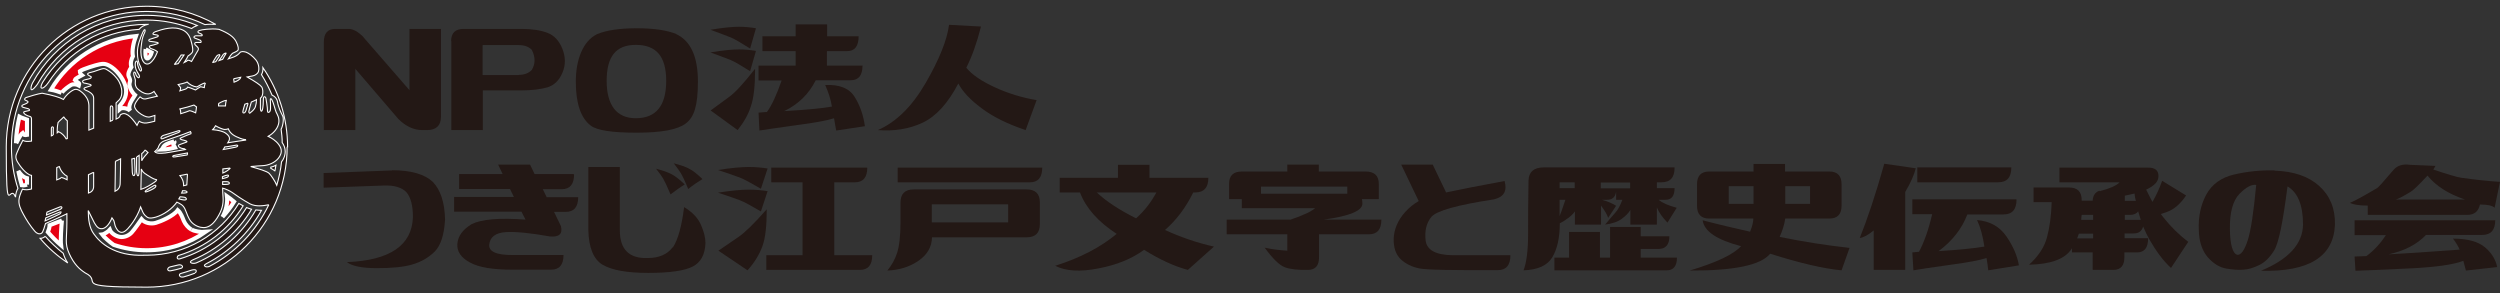<?xml version="1.0" encoding="UTF-8"?>
<svg id="_レイヤー_1" data-name="レイヤー 1" xmlns="http://www.w3.org/2000/svg" version="1.1" viewBox="0 0 1158.8 136">
  <rect x="0" y="0" width="1158.8" height="136" fill="#333333" stroke="none"/>
  <defs>
    <style>
      .cls-1 {
        fill-rule: evenodd;
        stroke-width: .5px;
      }

      .cls-1, .cls-2 {
        fill: #231815;
      }

      .cls-1, .cls-3 {
        stroke: #fff;
      }

      .cls-2 {
        stroke-width: 0px;
      }

      .cls-4 {
        fill: none;
        stroke: #231815;
        stroke-miterlimit: 10;
        stroke-width: 0px;
      }

      .cls-3 {
        fill: #e60012;
        stroke-width: 1.9px;
      }
    </style>
  </defs>
  <g>
    <path class="cls-2" d="M181.7,78.9c8.9,0,15.2,1.9,18.9,5.4,3.6,3.7,5.5,9.5,5.7,17.4-.4,7.1-2,12.1-4.8,14.9-2.8,2.8-6.3,4.8-10.4,6-4.1,1.2-9.6,1.7-16.5,1.7-6.9,0-11.5-1-13.8-2.8,20-.8,30.2-7.8,30.6-20.9,0-5.3-1-9.2-3.1-11.6-2.1-2.1-5.6-3.2-10.4-3l-27.9,1v-6.8l31.8-1.2Z"/>
    <path class="cls-2" d="M266.1,80.8c0,4.6-1.9,6.9-5.7,6.9h-8.8l1.8,3.7h14.6c0,4.5-1.9,6.8-5.7,6.8h-5.5l3.2,6.6c.9,3.6-.8,5.2-5.1,4.8-9-1.6-15.9-2.3-20.5-2-4.6.3-7.2,2.2-7.6,5.6-.5,3.4,3.3,5.1,11.1,5h23.3c0,4.5-1.9,6.8-5.7,6.8h-18.1c-8.8,0-15.3-1-19.5-3.3-4.2-2.2-6.2-5.2-5.9-8.7.3-3.6,2.5-6.6,6.6-9.1,4.6-2.3,13-3,25-2.1l-1.9-3.7h-31.2v-6.8h27.7l-1.8-3.7h-23.6v-6.9h20.2l-2.1-4.4h14.8l2.1,4.4h17.9Z"/>
    <path class="cls-2" d="M311.9,114.7c2.4-3.7,4.1-9.9,5.2-18.7,3.8,2.3,6.4,5,7.8,8.2,1.4,3.2,2.1,6,2.1,8.5-.2,5.3-2.2,9-6,10.9-3.8,1.9-10.6,2.9-20.5,2.9s-17-1.3-21.2-3.8c-4.2-2.5-6.4-7.9-6.6-16.1v-29.2h14.6v29.3c0,8.9,4.3,13.2,12.9,12.9,5.3,0,9.1-1.7,11.6-5ZM304.1,78.2c3.1.8,5.6,1.7,7.3,2.6,1.8,1,3.7,2.5,6,4.7-2.3,1.4-4.5,3-6.6,4.6-1.6-3.8-2.8-6.3-3.4-7.3-.6-1-1.7-2.6-3.3-4.6ZM312.3,75.7c3.1.8,5.6,1.6,7.3,2.6,1.8.9,3.7,2.5,6,4.7-2.3,1.4-4.5,2.9-6.6,4.6-1.6-3.9-2.8-6.3-3.4-7.3-.6-1-1.7-2.5-3.3-4.6Z"/>
    <path class="cls-2" d="M332.8,78.8c6.2-1,11-1.4,14.3-1.4,3.3,0,6.2.3,8.7.7l-3.1,9.4c-4.6-2.7-7.9-4.5-9.8-5.2-1.9-.7-5.2-1.9-10.1-3.5ZM332.8,89.3c6.2-1,11-1.4,14.3-1.4,3.3,0,6.2.3,8.7.7l-3.1,9.4c-4.6-2.7-7.9-4.5-9.8-5.2-1.9-.7-5.2-1.9-10.1-3.5ZM355.4,97c0,7.6-.6,13.3-2,17.1-1.4,3.9-3.7,7.6-6.9,11.2l-13.5-9.1c3-2.1,6.1-4.2,9.2-6.3s7.5-6.4,13.2-12.9ZM402,77.7c0,4.5-1.9,6.8-5.7,6.8h-9.6v33.8h17.6c0,4.5-1.9,6.8-5.7,6.8h-43.4v-6.8h16.8v-33.8h-14.5v-6.8h44.3Z"/>
    <path class="cls-2" d="M475.9,87.8c4,0,6.1,2,6.1,6v10.1c0,4-2,6.1-6.1,6.1h-43.9c-.1,4.5-2.2,8.1-6.3,10.9-4.1,2.8-8.9,4.3-14.4,4.5,2-2.4,3.5-5.1,4.5-8.1,1-3,1.6-7.7,1.6-14.3v-9.1c0-4,2-6.1,6.1-6.1h52.5ZM483.1,77.7c0,4.5-1.9,6.8-5.7,6.8h-61.3v-6.8h67ZM467.3,103.1v-8.4h-35.4v8.4h35.4Z"/>
    <path class="cls-2" d="M554.1,89.2h-1c-3.5,7.1-7.9,12.9-13.1,17.4,7.2,3.3,14.7,5.9,22.7,7.7l-12.1,10.8c-6.1-1.6-12.9-4.7-20.3-9.3-5.6,4.1-12.6,7-21.1,8.6-8.5,1.7-15.2,1.3-20.1-1.2,11.7-3.7,21.2-8.7,28.5-14.8-8.6-5.6-14.3-12-17-19.2h-9.4v-6.8h27v-6h14.6v6h27.3c0,4.5-2,6.8-6.1,6.8ZM508.4,89.2c4.2,4,10.2,8,18.2,12,3.9-3.5,7-7.5,9.4-12h-27.5Z"/>
    <path class="cls-2" d="M597.9,101.9c3-1,5.3-1.9,7-2.7,1.7-.7,3.3-1.6,4.7-2.7h-34v-4.2h-5.9v-7.1c0-3.8,2-5.7,5.9-5.7h21.1v-3.2h14.6v3.2h21.7c4,0,6.1,1.9,6.1,5.7v7.1h-7.8c.1.6.2,1.3.2,2.1,0,3.3-6,5.8-18,7.4h26.8c0,4.5-1.9,6.8-5.7,6.8h-23.2v10.7c0,3.8-1.7,5.8-5.1,5.8-4.7.1-8.3-.3-10.7-1.2-2.5-.9-5.6-3.9-9.4-9.1,3.6.8,7.2,1.2,10.5,1.4v-7.6h-28.1v-6.8h29.3ZM624.5,86.5h-40v3.3h40v-3.3Z"/>
    <path class="cls-2" d="M697.4,83.9c1.3,4.6-.3,7.4-4.9,8.5-17,2.6-26.6,5.3-29,8.1-2.3,2.8-3.2,6.4-2.7,10.9.5,4.5,4.7,6.8,12.6,6.9h26.7c0,4.6-1.9,6.9-5.7,6.9-21,.1-33.2-.1-36.6-.8-3.4-.7-6.2-2.1-8.5-4.2-2.3-2.2-3.4-5.4-3.3-9.6.2-4.5,2-8.6,5.3-12.3,1.9-2.1,4-3.8,6.3-5.1l-8.1-16.9h14.6l6.2,12.9c6.1-1.3,15.1-3.1,27.1-5.3Z"/>
    <path class="cls-2" d="M776.2,77.7c0,4.6-2,6.8-6.1,6.8h-2.1v2.7h8.2c0,3.6-1.4,5.4-4.1,5.4h-3.3c1.8,1.5,4.6,2.7,8.4,3.7l-4.3,6.9c-2.3-2.4-4-4.8-4.9-7v7.9h-12.3v-6.8c-.8,1.4-2.1,2.8-4.1,4.2-1.9,1.4-4.5,2.2-7.6,2.6,2.1-2.5,3.7-4.4,4.8-5.6,1.1-1.2,2.2-3.2,3.2-5.9h-2.9v-3.7c-.4,2.5-1.8,3.7-4.1,3.7h-2.5c2.9.8,5.1,1.8,6.6,2.8l-3.7,5.6c-.4-1.4-1.5-3.3-3.3-5.7v8.8h-12.1v-6.1c-1,1.4-2.3,2.6-3.9,3.6-1,.8-2.1,1.4-3.1,1.9,0,6.7-1.2,12-3.5,15.8-2.3,3.8-6.8,5.8-13.3,6,1.4-3.7,2.1-9.3,2.1-16.7s0-15.7.2-24.9c.1-4,2.5-6.1,7-6.1h60.7ZM760.5,105.1v4.4h13.3c0,3.9-1.7,5.9-5.1,5.9h-8.2v4h16.8c0,3.9-1.6,5.9-4.7,5.9h-52.1v-5.9h6.8v-11.9h14.3v11.9h4.7v-14.2h14.3ZM725.6,92.6h-2.7v7.6c.5-1.2,1.4-3.7,2.7-7.6ZM722.9,84.5v2.7h7v-2.7h-7ZM742,87.3h13.6v-2.7h-13.6v2.7Z"/>
    <path class="cls-2" d="M786.6,85.4c0-3.9,1.9-5.9,5.6-5.9h20.6v-3.5h14.6v3.5h20.6c3.7,0,5.6,2,5.6,5.9v10c0,3.9-1.9,5.9-5.6,5.9h-20.5c-.4,2.8-1.3,5.6-2.6,8.5,10.7,2.2,21.5,3.9,32.4,5.1l-3.7,10.4c-8.5-.8-19.5-3.4-33.1-7.7-4.3,5.3-16.7,7.9-37.3,7.8,12.4-3.7,20.4-7.5,23.8-11.3-11.2-2.9-17.1-6.9-17.8-12,7.6,2,14.9,3.7,22,5.3,1-2.5,1.5-4.5,1.5-6.1h-20.5c-3.7,0-5.6-2-5.6-5.9v-10ZM801.3,94.5h11.5v-8.2h-11.5v8.2ZM839,94.5v-8.2h-11.5v8.2h11.5Z"/>
    <path class="cls-2" d="M862,110.4c3.6-8.9,7.4-20.3,11.4-34.5l14.6,2.1c-.7,2.9-2.3,6.6-4.9,11v36.1h-14.6v-18.3c-2.5,2.1-4.7,3.3-6.4,3.5ZM934.7,92.5c0,4.6-2,6.9-6.1,6.9h-16.7c-2.5,6.6-6.9,12.2-13.3,17,9.4-.6,16.5-1.3,21.2-2.1-.7-4.8-1.8-8.9-3.4-12.3,6,.5,10.5,3,13.7,7.7s5,9.1,5.7,13.3l-14.2,2.3c-.2-2-.5-3.9-.8-5.7-3.1,1-8.8,2.1-17.2,3.2-8.4,1.2-14,2-16.7,2.5l-.5-8.3,3.1-.3c2.3-4.3,4.4-10.1,6.1-17.4h-9.2v-6.9h48.2ZM932.3,77.6c0,4.6-2,6.9-6.1,6.9h-37.5v-6.9h43.6Z"/>
    <path class="cls-2" d="M973.3,88.6c4.6-1.2,7.6-2.5,9.2-4.1h-27.9v-6.8h41.2c3.1,0,4.7,1.3,4.7,3.9s-1.9,4.5-5.7,6.3c.9,1.9,1.9,3.8,2.9,5.7,1.8-3.1,3.3-6.4,4.5-9.8l11.1,6.8c-2.6,3.9-5.6,6.5-9,7.7-.9.3-1.8.6-2.7.9.4.5.8,1,1.2,1.6,3.5,4.4,7.4,8.2,11.5,11.3l-8,12.1c-3.5-3.2-6.8-7.6-10-13.2-1-1.8-2-3.8-2.9-6-.7,2.2-2.1,3.2-4.3,3.2h-4.3v2.2h10.9c0,4.4-1.7,6.6-5.1,6.6h-5.9v2.3c0,3.8-1.7,5.8-5.1,5.8h-9.6v-8.1h-9.6v-1.9c-.1,0-.2.2-.2.3-3.1,4.7-9.7,7.1-19.7,7.3,4.3-3.9,7.1-8.1,8.3-12.6,1.2-4.5,2-10,2.2-16.4h-8.4v-6.8h16.4c4,0,6,2,5.9,6.1h5.1c.1-2.4,1.2-3.9,3.1-4.6ZM970.2,108.3h-6.6c-.3.8-.5,1.5-.8,2.2h7.4v-2.2ZM970.2,99.6h-5.3c-.1.8-.2,1.6-.2,2.3h5.5v-2.3ZM984.9,90.7v2.4h5.1c-.3-1.1-.5-2.2-.6-3.4-1.4.3-2.9.7-4.5,1ZM987.4,99.6h-2.5v2.3h7.4c-.4-1.3-.8-2.6-1.2-3.9-.8,1-2,1.6-3.7,1.6Z"/>
    <path class="cls-2" d="M1054.4,79.1c8.7.3,15.6,2.6,20.6,7.1,5,4.5,7.5,10.5,7.3,18.1-.7,14.7-12.1,21.8-34.3,21.2,12.8-5.3,19.3-12.4,19.5-21.3,0-9.1-2.4-15-7.2-17.8-2.1,16.5-4.1,26.4-6.2,29.7-2,3.3-4.4,5.6-7,6.8-2.7,1.3-5.1,2-7.2,2.1-2.1.2-4.8,0-7.9-.5-3.1-.5-6-2.3-8.6-5.2-2.6-3-4.1-7.2-4.2-12.6-.3-6.3.9-11.8,3.5-16.6,2.6-4.7,6.9-7.8,12.8-9.2,6-1.4,12.2-2.1,18.8-1.9ZM1033.6,106.1c.1,7.4,1.3,11.4,3.4,12,1.7.2,3.3-2,4.8-6.5,1.5-4.5,2.8-13.2,4-25.9-2.2-.3-4.8,1.1-7.8,4.2-3,3.1-4.5,8.5-4.4,16.3Z"/>
    <path class="cls-2" d="M1089.3,94c2.2-.9,6.4-3.2,12.5-6.8.6-.3,3.1-3.1,7.6-8.4,1.8-2.1,4.4-2.9,7.8-2.4l11.7.5c-.3.5-.6,1-1,1.7,6.6,2.2,10.9,3.5,13,3.8,5.8.8,11.7,1.5,17.9,1.9l-2.5,12c-1-1-3.3-1.5-6.6-1.5h-.2c-.7,3.2-2.6,4.8-5.9,4.8h-46.1v-4.3c-4,0-6.7-.5-8.2-1.2ZM1156.6,102c0,4.6-2,6.9-6.1,6.9h-26c-4.2,4.4-10,7.4-17.4,9,7.4-.4,18.4-1.1,33-2.2-.7-1.6-1.7-3.3-3.1-5.1,6.8,0,11.7,1.4,14.8,4,3.1,2.6,5,5.7,5.7,9.2l-14.5,1.6c-.5-1.8-.9-3.3-1.2-4.5-4.6,1.8-12.8,2.9-24.4,3.5-14.3.7-22.8,1-25.6,1.1l-.4-6.6,5.5-.2c3.6-2.7,6.6-6,9-9.7h-14.5v-6.9h65ZM1125.2,81.4c-4.1,4.4-6.7,6.9-7.8,7.5-3.5,2.1-5.9,3.4-7,3.6h32.2c-7.7-2.6-13.5-6.3-17.4-11.1Z"/>
  </g>
  <g>
    <path class="cls-4" d="M135.9,68c0,37.5-30.4,68-68,68S0,105.5,0,68,30.5,0,68,0s68,30.4,68,68Z"/>
    <path class="cls-1" d="M90.4,126.6c-1.8.7-3.6,1.3-5.4,1.8-.9.1-1.4,0-1.7-.5-.3-.4-.1-.9.4-1.1,1.7-.5,3.4-1,5.1-1.6,1-.3,1.8-.2,2,0,.3.3.2,1.1-.4,1.2M84.4,123.2c-.2-.3-.9-.6-1.7-.4-1.3.3-2.5.6-3.8.9-.6.1-1.4.8-1.1,1.4.3.5.8.5,1.4.4,1.7-.3,3.3-.7,4.9-1.2.5-.2.6-.8.4-1.1M52.3,55.6v-5.2c0-1-.2-1.3-.7-1.3s-.5.7-.5,1.4v5.7c.4-.2.8-.3,1.2-.5M63.4,72.7c.4-.2.8-.5,1.1-.7,0,1.7,0,6.2,0,6.8s0,2.6-.5,2.7c-.5,0-.6-1.3-.7-1.9,0-.5,0-5.2,0-6.9M62.4,73.2c0,1.2.1,4.4.2,5.5,0,1.4,0,2.7-.6,2.7-.6,0-.7-1.5-.7-2.3,0-.8-.1-3.2-.2-5.4.4,0,.9-.3,1.3-.4M53.5,74.8c.9-.5,1.7-.9,2.4-1.2,0,2.5-.1,8.5-.2,11.3,0,2.1-1.1,3.2-2.4,3.8,0-3.3.2-8.4.2-13.9M43.4,79.8c0,3.5,0,6,0,6.6,0,1.9-1.2,2.7-2.4,3.1,0-1.9,0-5,0-8.5.7-.3,1.5-.7,2.3-1.1M29.5,54.1c.4.7,1,1.3,1.7,1.9,0,0,0,3.3,0,8.2-.2,0-.4.2-.5.2-.9-1.6-2.1-2.7-3.6-3.4,0,.2-.3.4-.6.6,0-2.3.2-4,.4-4.8.8-1,1.9-1.7,2.7-2.7M28.4,82.2c-.1.4-1,.8-2.1,1.2,0-1.1,0-3.2,0-5.7.4-.2.8-.4,1.2-.5.7,2.2,2.2,3.8,3.6,4.5,0,.5,0,1.1,0,1.6-.9-.5-2-.9-2.7-1.1M24.7,59.5v2.9c-.2.3-.6.5-.9.6v-3.3c0-.7.3-.9.5-.9s.5.2.5.7M27.8,95.9c.6-.2.9,0,.9.3s-.4.7-1.1,1-4,1.6-6.1,2.5c0-.3.2-1,.3-1.4,0,0,5.4-2.2,6-2.4M28,98.2c.7-.3.1.8-.3,1-.4.2-5.5,2.7-6.8,3.2l.3-1.4s6-2.5,6.7-2.8M68,5.3c9.6,0,18.8,2.2,27,6.1,1.4-.2,3.1-.2,5-.1-9.4-5.3-20.3-8.4-32-8.4C32,2.9,2.9,32,2.9,68s1.5,16.1,4.3,23.4c0-1.7.6-3.2,1.1-4.1-2-6.1-3-12.6-3-19.3C5.3,33.4,33.4,5.3,68,5.3M127.4,79.4c.2-.9.3-1.8.5-2.8-.7.4-1.5.7-2.4.9,0,.2,0,.3,0,.5.8.4,1.5.9,2,1.3M68,9.3c7.3,0,14.3,1.4,20.8,3.9.5-.4,1.3-.9,2.6-1.4-7.2-3-15.1-4.7-23.4-4.7-22.8,0-42.6,12.6-52.9,31.3-.7,1.3-1,3-.5,3.2.5.2,1.7-1.2,2.7-2.5,10-17.8,29-29.8,50.7-29.8M21,109.5c-.7.7-1.5,1-2.4,1,3.7,4.4,8.1,8.2,12.8,11.4-1-1.5-1.7-3.1-2.1-4.5-3-2.4-5.8-5-8.3-7.8M133.1,68c0,36-29.1,65.1-65.1,65.1s-19.9-2.4-28.5-6.6c-2.8-1.8-5.2-4.1-7.4-8.9-2.2-4.8-1.1-7-1.1-14.5s0-2.3,0-4c-3.1,1.5-7.8,3.6-9.9,4.5-.5,1.9-1.1,3.4-1.4,4-.7,1.1-1.9.9-2.8.3-.9-.6-3.5-4.1-5-6.7-1.4-2.5-2.8-4.7-3.1-7.2-.3-2.5,1.1-5.1,1.6-6.3,1.3.4,2.7.3,4.2-.1,0-.9,0-3.3,0-6.3-2.5-.4-5.4-4.4-6.4-6.1-1.2-2-.9-3.1-.4-4.3.5-1.2,1.4-3.3,2.8-5.9.7.6,2.1.7,4,.4,0-5.5,0-10,0-10.3,0-.8-.4-1.1-1-1.2-.6-.1-1.8-.7-2.2-1.1-.4-.4-.7-.9-.2-1,.5-.1,1.3-.4,2.1-.5.8-.1.2-.8-.2-.9-.5-.1-1.2-.3-2.2-.6-1.1-.3-1-1,0-1.3,1-.3,2.1-.9,2.1-1.2s-.3-.5-1.1-.8c-.8-.3-.5-1,.2-1.3.7-.3,5.8-1.8,7.4-2,5.3,1,8.3,2,9.9,2.9,1.5-2.5,4.4-4.7,5.7-4.7s2.8,1.1,4.2,2.7c1.4,1.7,2,3.3,1.9,5.8,0,.8,0,5,0,10.4.7-.3,1.4-.6,2.2-.9,0-7.2,0-13.3,0-14,0-1.9-2.3-3-3-3.3-.7-.2-1.2-.6-1.4-.8-.2-.2,0-.5.5-.7s1.9-.6,2.5-.8c.6-.2.1-.6-.4-.7-.5-.1-1.3-.4-2-.5-.7,0-1.2-.3-1.3-.7,0-.4,0-.6,1.1-.9,1.1-.3,3-.5,2.9-1.3,0-.3-1-.5-1.5-1-.6-.5.2-1,1.5-1.2,1.3-.2,4.6-1.7,5.8-1.7.9,0,1.4.5,2.7,1.3,1.2.8,3.3,2.7,4.4,4.8,1.1,2.1,1.5,4.2,1.1,6.3-.5,2.1-1.8,2.7-2.5,3.5,0,0,0,3,0,7.5.4-.2.7-.3.8-.4.7-.4.9-.7,1.2-1.6,1.2-.7,2-.8,3.6.2,1.2.8,2.9,2.8,4.1,4.7.3-.7.8-1.6,1-1.9.9.6,2.3,1,3.5.8.8-.1,1.8-.3,3.7-.8,0-1,.1-1.9.1-2.7-1,.3-1.7.5-2,.6-1,.4-2.4.1-4.3-1.1-1.9-1.2-2.7-2.3-3.1-3.4-.3-1.2,1.3-3.4,2.5-4.7,1.4,1.2,2.3,1.1,3.3.8.6-.1,2.5-.6,4.7-1.1-.5-.6-1-1.4-1.5-2.2-.9.7-2.1,1.3-3.3,1.1-1.7-.2-3.2-1.3-4.3-2.3-1.1-1-1.1-2.3-1.1-2.8,0-.6.2-1.2-.2-2.2-.4-1.1-.6-1.8-.5-2.4.1-.6.6-.5.8.2.2.7.3,1.1,1,1.8.7.7,1-.3.8-.7-.1-.4-1.2-1.9-1.6-3.1-.4-1.2-.4-2.4-.2-3.1.2-.7.8-.8.9,0,.1.7,0,1.1.5,2.4.5,1.3,1,2.1,1.3,1.4.3-.7-.3-1.7-1-3.2-.6-1.5-1.1-4.6-.6-7.6.5-3,2.4-7.5,2.9-8,.6-.5.6.5.2,1.3-.4.8-1.1,2.2-1.4,5-.4,2.7-.5,5.1.2,7.1s2,2.9,3.5,2.1c1.4-.9,2.6-2.6,3.7-5.4-.6-.6-2.3-1.3-3-1.5-.7-.2-1.1-1.2-.3-1.3.7-.1,2.3-.6,3.2-.9.9-.3.3-.6-.4-.7-.7-.1-1.5-.3-2.7-.4-1.2,0-.9-.9-.3-1,.6-.1,1.6-.6,2.5-.8.9-.2,1.4-.5,1.4-.8s-.9-.5-1.9-.6c-1.1,0-.6-.9.5-1.3,1.1-.4,4.1-1.4,6.2-1.6,2.1-.3,4.5-.2,6.9,1,2.6,1.5,3.3,4.1,3.7,5.8.5,1.7.7,3.6.4,4.2-.3.6-1.4,1.5-2,1.8-.3.6-.9,1.8-1.8,3.1.7-.3,1.3-.7,1.7-1.1.4,0,1,.2,1.7.6.9-1.5,2.4-4.3,3-5.2.7-1.2-1-2-1.4-2.6-.4-.6,0-.9.4-1,.4,0,1.5,0,2.1,0,.6,0,.3-.8,0-1s-1.5-.6-2.5-1c-1-.4-.3-1,.3-1.1.6,0,2.1,0,2.7,0,.6,0,.3-.6,0-.8-.4-.2-.9-.4-1.4-.6-.5-.3-.3-.9.6-1.1.8-.3,5-1,8.9-.5,4.5,1.8,6.8,3.5,7.9,5.6,1.1,2.1,1.3,3.7.8,4.2-.4.4-1.3.8-2.4,1.3-.5.4-1.4,1.6-2,2.6,1.2-.4,2.2-.8,2.6-.9,1.5-.6,2.3-1.4,2.8-2,.5-.6,1.6-.6,2.9-.2,1.3.5,3.1,1.8,4.6,3.7,1.5,2,1.4,4.4,1.1,5.3-.3.9-1.5,1.8-2.7,2-.4,0-1.3.3-2.5.5,3.9,2.2,6,3.7,6.6,4.5.7.8.8,2.8.4,4-.2.4-.3.9-.9,1.3,0,1.6,0,3.5,0,4.4,0,1.1.3,2.3.8,1.3.5-1,.6-4.4.6-5.5,0-1.1,1-1.2,1.2.1.2,1.3.5,2.9.6,4.1.1,1.2,0,2.1.4,2.2.4.1,1.1-.3,1.1-2,0-1.7,0-2.5-.1-3.5-.1-1,.3-1.2.8-.2.6,1,1.5,4.7,1.9,5.6.4.9,1.8,2.8,1.1,5.5-.6,2.4-2.6,4.5-4.8,5.7,1.5.7,3.6,2,4.9,3.8,1.7,2.3,1.5,4.2-.2,6.4-1.7,2.1-4.7,3.3-7.3,3.4-.8,0-2.9.2-5.5.4,3.7,1.1,7.5,2.1,8.6,3.2.8.8,2.6,3.4,3.5,5.5,1-3.5,1.8-7.1,2.2-10.9,1.3-1.6,1.7-3.4,1.7-4.7,0-1.7-.6-3.1-1.4-4.2,0-2.1-.2-4.1-.5-6.2,1-1.8,1.3-5.1.7-6.2-.7-1.3-2-4-2.4-6.6-.3-1.6-1.4-2.5-2.5-3-1.4-3.3-3-6.5-4.9-9.5.5-.9.8-2.1.7-3.2,7.2,10.5,11.4,23.2,11.4,36.9M68.1,81c-1.4-.7-2.2-1.6-2.6-2.7l-.2,9.5c2.5-.8,4.9-2.4,6.1-3.2.9-.6,1.2-1,1.2-1.3-2-.4-3.1-1.5-4.6-2.3M67.3,69.5c-.4.6-1,1.3-1.6,1.7v3.3c.6-1.3,1.9-2.7,2.9-3.8-.4-.3-.8-.7-1.3-1.2M124.6,94.9c-2.5.5-5.9,1-8.7-.4-3.3-1.8-7.4-4.6-8.3-5.3-.8-.6-3.1-1.7-4.4-2,0,1.5.1,3,.2,4.4.2,3.1-.5,5.9-2.8,9.5-2.3,3.6-4.5,4.4-6.2,4.4s-3.8-.7-5.5-2.4c-1.7-1.8-2.2-4.2-3.2-6.3-.8-1.7-2-2.3-3.7-3.1-1.2,1.6-2.6,3-4.3,4.2-4,2.8-7.5,3.4-8.7,3.1-1.2-.3-2.5-1.8-2.9-2.9-.2-.6-.5-1.3-.9-2.2-.9,2.8-2.5,5.5-3.6,7.1-1.2,1.7-3.4,4.7-5.1,4.7-1.7,0-2.4-1.6-2.8-2.3-.5-.8-.6-2.3-.9-3,0-.2-.5-.8-.9-1.4-1.5,3.6-3.3,4.9-4.6,5-1.5.1-2.4-.7-3.5-2.6-.8-1.5-1.8-3.7-2.9-5.8,0,4.2.6,8.1,2.5,10.7,2.9,4.2,9.7,10.6,23.6,10,.3,0,.6,0,.9,0s0,0,.1,0c18.1,0,33.9-9.6,42.7-24,.7.4,1.4.8,2,1.1-6.7,10.9-17.3,19.2-29.9,23-.7.2-1.2,2,.5,1.6,13-3.9,24-12.5,31-23.8.7.3,1.6.6,2.3.8-6.2,10.5-15.8,18.7-27.1,23.4-.9.4-1.5.9-1.1,1.3.4.4,1.5.5,2.5.2,11.7-5,21.4-13.7,27.7-24.6.9.1,1.8.2,2.6.2-5.9,10.6-14.9,19.3-25.7,24.8-.7.5-1,.6-.6,1,.3.5,1.4.5,2.1.2,12-6.3,21.7-16.3,27.6-28.6M71.2,86.1c-.8.5-2.8,1.6-3.3,2-.5.3-1.1,1.1,0,.8,1.1-.3,3.4-1.4,4-2,.6-.6.5-1.5-.7-.8M108.3,36.5l.2,1.6c1.4-.5,2.8-1.2,3.1-2.3-1.1.2-2.3.5-3.3.7M103.4,25.4c-.3.4-1,1.5-1.8,2.6.5-.2,1.1-.3,1.6-.5.4-.9,1.2-2,1.5-2.6.5-.8-1,0-1.4.5M101.3,48c0,.4,0,.7,0,1.1,1.2,0,2.3,0,3.2,0,0-1,.2-1.8.4-2.6-.6,0-2.3.7-3.6,1.5M98.5,29c.5-.1,1-.3,1.5-.4.3-.5,1-1.4,1.6-2.4,1-1.4-.7-.8-1.1-.3-.4.6-1.2,1.8-2,3.2M80.8,29.9l1.8-.4c.7-1,2.3-3.4,2.7-4-.4,0-1.1,0-1.3,0-.3.6-2.1,3.1-3.2,4.4M74.7,64.2c.2.4.9,0,2.1-.5,1.1-.5,5.4-2,6-2.3.7-.3,1.1-1.2-.4-.7-1,.3-6.2,1.9-6.8,2.1-.6.3-1.1.9-1,1.4M85.4,91.4c-.5,0-1.3-.2-1.9-.2-.2.3-.4.7-.6,1,.8.2,1.9.5,2.7.5,1.3,0,.8-1.1-.2-1.3M85.6,88.4c-.2,0-.6,0-1,0-.1.4-.2.7-.4,1.1.7,0,1.4,0,1.9-.1,1.3-.2.3-1-.6-1M86.9,80.7c-1.2.2-2.4.5-3.5.7.9,1,1.8,2.7,1.7,4.7.6-.1,1.1-.3,1.5-.4.1-.9.2-2.9.3-5M86.9,71.7v-.8c0,0-5.1.9-5.9,1.1-.8.1-1.1.4-.9.6.2.2.3.2,1.2.1.9-.1,5.6-.9,5.6-.9M88.7,61.8c-.2-.2-.3-.5-.4-.8-3.9,1.6-10.5,3.7-12.1,4.3-2.1.8-2.5,2.1-2.9,3.2-.3.6-.9,1.2-1.6,1.8,1,1,2.8.8,5,.6,1.6-.2,4.7-.8,9.3-1.6-.3-.3-.6-.4-.9-.4-.8,0-1.9-.5-2.2-.9-.3-.4-.3-.7.2-.9.6-.2,2.2-.8,3.3-1.2,1.1-.4-1.2-.9-2-1.1-.8-.2-1.3-.6-.5-.9.5-.2,2.3-1.1,4.8-2M91,49.5l-1.1-.8c-1.7.6-4.3,1.3-6.5,1.8.3.6.4,1.4.4,2.2,1.7-.5,3.2-1,4.1-1.4.7.1,1.7.5,2.8,1,.2-.9.3-2,.4-3M95,38.4c-1.6.5-3.2,1.7-3.8,1.9-1.7-.2-3.3-1.1-4.5-2.3-.2.1-.5.2-.6.3-.6.2-2,.6-3.5.9.6.7,1,1.3,1.1,1.4,0,.3,0,.8-.3,1.5,1-.3,1.9-.6,2.3-.7.9-.3,1.1-.6,1.2-1,.8.1,2.3.7,3.7,1.3.7-.5,1.9-1.2,2.4-1.5,0,0,.9.2,1.7.4,0-.8.3-1.5.5-2.2M104.7,84.2c-.4,0-1,0-1.5,0,0,.4,0,.9,0,1.3,1.8,0,3,0,3.1-.5,0-.7-.7-.8-1.6-.8M105.9,81.4c0-.4-.9-.2-1.5,0-.3.1-.8.3-1.3.5,0,.3,0,.6,0,.9,1.8-.4,2.9-.7,2.8-1.4M106.7,77.9c-1.2.1-2.3.3-3.4.4,0,.7,0,1.3,0,1.9,1.3-.5,2.7-1.4,3.5-2.3M109.4,67.3c-1.2.2-4.5.8-5.2.8l-.7,1.2s4.7-.8,5.8-1.1c1.2-.3,1.2-1.1,0-.9M114,64.7c-1,0-2-.3-2.7-.6-2.6-1-4.5-2-5.5-4.4-.7.3-1.3.3-1.8.3-.5,0-2.4-.7-4.1-1.7-.3.6-.7,1.2-1.3,1.8,2.5.2,5,.8,6.1,1.7,1.8,1.3,2.1,2.5,1.1,4,0,.1-.2.2-.3.4,3.1-.5,6.3-1,8.6-1.3M114.9,47.8c-.4.2-.9.3-1.4.5-.3,1.2-1.3,3.7-.8,4,.5.3,1-.2,1.3-1,.2-.6.7-2.3,1-3.4M115.9,52.3c.5-.3,2-1.4,2.5-2.9.3-1,.5-2.2.5-3.2-.6.3-1.4.7-2.4,1.1-.3,1.1-1,3.4-1.1,4-.2.7.1,1.4.6,1.1M68.8,11.3c-.3,0-.6,0-.8,0-20.4,0-38.2,10.7-48.2,26.8-.6,1.1-1.1,2.4-.6,2.7.5.4,2.1-.8,3.2-2.5,9.1-14,24.5-23.6,42.1-24.7.8-1,1.9-1.9,4.4-2.4"/>
    <path class="cls-3" d="M7.4,66.4c.1-4.2.7-8.4,1.6-12.3,1.1.6,2.8,1,3.5,1.3v7.1c-1.2.2-1.2.3-2-.9-1,.7-2.6,4-3,4.8M12.5,85.6v-3c-2-.5-3.2-2.2-4-3.3.4,2.2,1,4.4,1.6,6.6,1,.2,2.4-.3,2.4-.3M28.7,102.2l-5.7,2.2c0,.8-.4,2.3-.8,3.2,1.9,2.2,3.9,4.2,6.1,6.1-.3-2.4.1-8.5.4-11.5M88.7,106.4c-1.3-.7-2.8-2.4-3.5-4-.6-1.5-1.4-3.8-2.8-5-2,2.8-8.1,5.3-10.2,5.9-2.1.6-5,.2-6.6-1.7-.7,1-3.3,4.8-4.6,6.2-1.3,1.4-3.4,2.3-5.4,2-1.9-.3-4.1-1.7-4.7-3.3-.7.8-2.6,2.1-3.6,2.2.7,1,4,3.9,5.4,4.8,4.8,1.6,9.9,2.5,15.3,2.5,10.1,0,19.5-3.1,27.3-8.5-2.2.2-5.2-.3-6.5-1.1M103.1,100.6c2-2.2,3.8-4.5,5.4-7.1-.6-.5-2.7-2.2-3.3-2.6.4,3-.4,6.7-2.1,9.7M28.7,42.9c.9-1.3,3.2-2.9,4.2-3.5,1.1-.6,2.7-.3,3.6.2.1-.4.4-.8,0-1.1-.4-.3-1.1-.7-1.8-1.4.3-.9,2.3-1.6,3.3-2.2-.6-.5-1-1.1-1-1.9,1.3-1,7.6-2.9,9.2-3.2,1.6-.3,3-.5,5.8,1.5,2.8,2,6,6.3,6.4,10,.4,3.7-1.4,6-2.9,7.8v1.5c1-.9,3.5-.5,4.8.7-1.3-2.5,1.2-5.3,2.3-7.2-.7-.6-1.7-1.9-2.2-3.2-.5-1.3-.5-2.1-.2-2.9.3-.8,0-1.4-.5-2.5-.5-1.1,0-2.6,1.2-4.4-.6-1.9,0-3.7.7-5-.5-2.6.2-6.2,1.4-9.4-16.7,1.6-31.2,11.1-39.4,24.9,1.8.3,3.2.8,4.9,1.4M67.5,22.8c-.2.9-.2,4,.6,4.3.8.3,1.9-1.6,2.2-2.7-.8-.4-2.8-1.6-2.8-1.6M80.7,65.5c-1.1.3-3.6,1.2-4.3,1.8-.7.5-1.1,1.8-1.5,2.1,2.1,0,6.3-1,6.3-1-.2-.5-1-1-.8-1.5.2-.5.7-1,.4-1.4"/>
  </g>
  <g>
    <path class="cls-2" d="M168.5,17.3l21.3,24.5V13.4h14.6v40.7c0,4.1-2.2,6.2-6.5,6.2h-2.1c-4,0-7.7-1.7-11.2-5.2l-19.9-23.2v28.4h-14.6V19.6c0-4.2,1.8-6.2,5.3-6.2h6.3c2,0,4.3,1.3,6.9,3.9Z"/>
    <path class="cls-2" d="M209.1,19.1c0-3.8,1.9-5.7,5.8-5.7h26.8c4.8,0,8.8.6,12,1.8,3.2,1.2,5.5,3.7,7,7.5,1.5,3.8,1.5,7.5,0,11-1.5,3.6-3.8,5.8-7,6.8-3.2.9-7.2,1.4-12,1.4h-17.9v18.4h-14.6V19.1ZM240.4,34.7c2.5,0,4.6-.7,6.1-2.3,1.7-2.8,1.7-5.9,0-9.3-1.5-1.5-3.5-2.2-6.1-2.2h-16.7v13.9h16.7Z"/>
    <path class="cls-2" d="M313.4,15.8c6.7,3.1,10.1,10.4,10.1,22s-1.9,16.6-5.6,19.4c-3.7,2.9-11.3,4.3-22.8,4.3s-18.5-1.1-21.3-3.3c-4.6-3.5-6.9-10.3-6.9-20.4s3.3-18.8,9.9-22c4.4-1.8,10.5-2.7,18.4-2.7s13.9.9,18.4,2.7ZM294.7,54.8c9.4,0,14.1-5.8,14.1-17.3s-4.7-16.7-14.1-16.7-13.5,5.6-13.5,16.7,4.5,17.3,13.5,17.3Z"/>
    <path class="cls-2" d="M329.3,13.8c5.9-1,10.3-1.4,13.2-1.4,2.9,0,5.6.3,7.9.7l-2.7,9.4c-4.3-2.7-7.3-4.5-9.1-5.2-1.8-.7-4.9-1.9-9.3-3.5ZM329.3,24.3c5.9-1,10.3-1.4,13.2-1.4,2.9,0,5.6.3,7.9.7l-2.7,9.4c-4.3-2.7-7.3-4.5-9.1-5.2-1.8-.7-4.9-1.9-9.3-3.5ZM350,32c0,7.6-.6,13.3-1.9,17.1-1.2,3.9-3.3,7.6-6.2,11.2l-12.5-9.1c2.9-2.1,5.7-4.2,8.6-6.3,2.9-2.1,6.8-6.4,11.9-12.9ZM399.8,30.3c0,4.6-1.8,6.9-5.5,6.9h-16.2c-3.1,6.3-8,11.1-14.6,14.3,10.4-.6,17.8-1.3,22.1-2.1-.5-3.3-1.6-6.6-3.1-10,6.6-.3,11.2,1.5,13.7,5.6,2.5,4,4,8.5,4.7,13.5l-13.3,2c-.4-2-.7-3.9-1-5.7-3,1-8.8,2.1-17.3,3.2-8.5,1.2-14.3,2-17.3,2.5l-.4-8.3,3.9-.3c2.2-3,4.5-7.9,6.8-14.6h-10.7v-6.9h17.2v-6.7h-15.4v-6.9h15.4v-5.5h14.6v5.5h14.6c0,4.6-1.8,6.9-5.3,6.9h-9.4v6.7h16.4Z"/>
    <path class="cls-2" d="M406.9,60.3c8.5-3.7,15.9-11,22.2-21.9,6.3-10.9,9.9-19.9,10.8-26.9l14.8.8c-1.8,7.3-4.1,13.7-6.8,19.1,2.7,3.3,7.2,6.3,13.3,9.1,6.1,2.8,12.6,4.8,19.3,5.9l-5.1,13.9c-8.6-2.9-15.4-6.3-20.5-10.2-5.1-3.8-8.7-7.6-10.7-11.4-4.8,9.2-10.4,15.3-16.6,18.2-6.2,2.9-13.2,4-20.7,3.4Z"/>
  </g>
</svg>